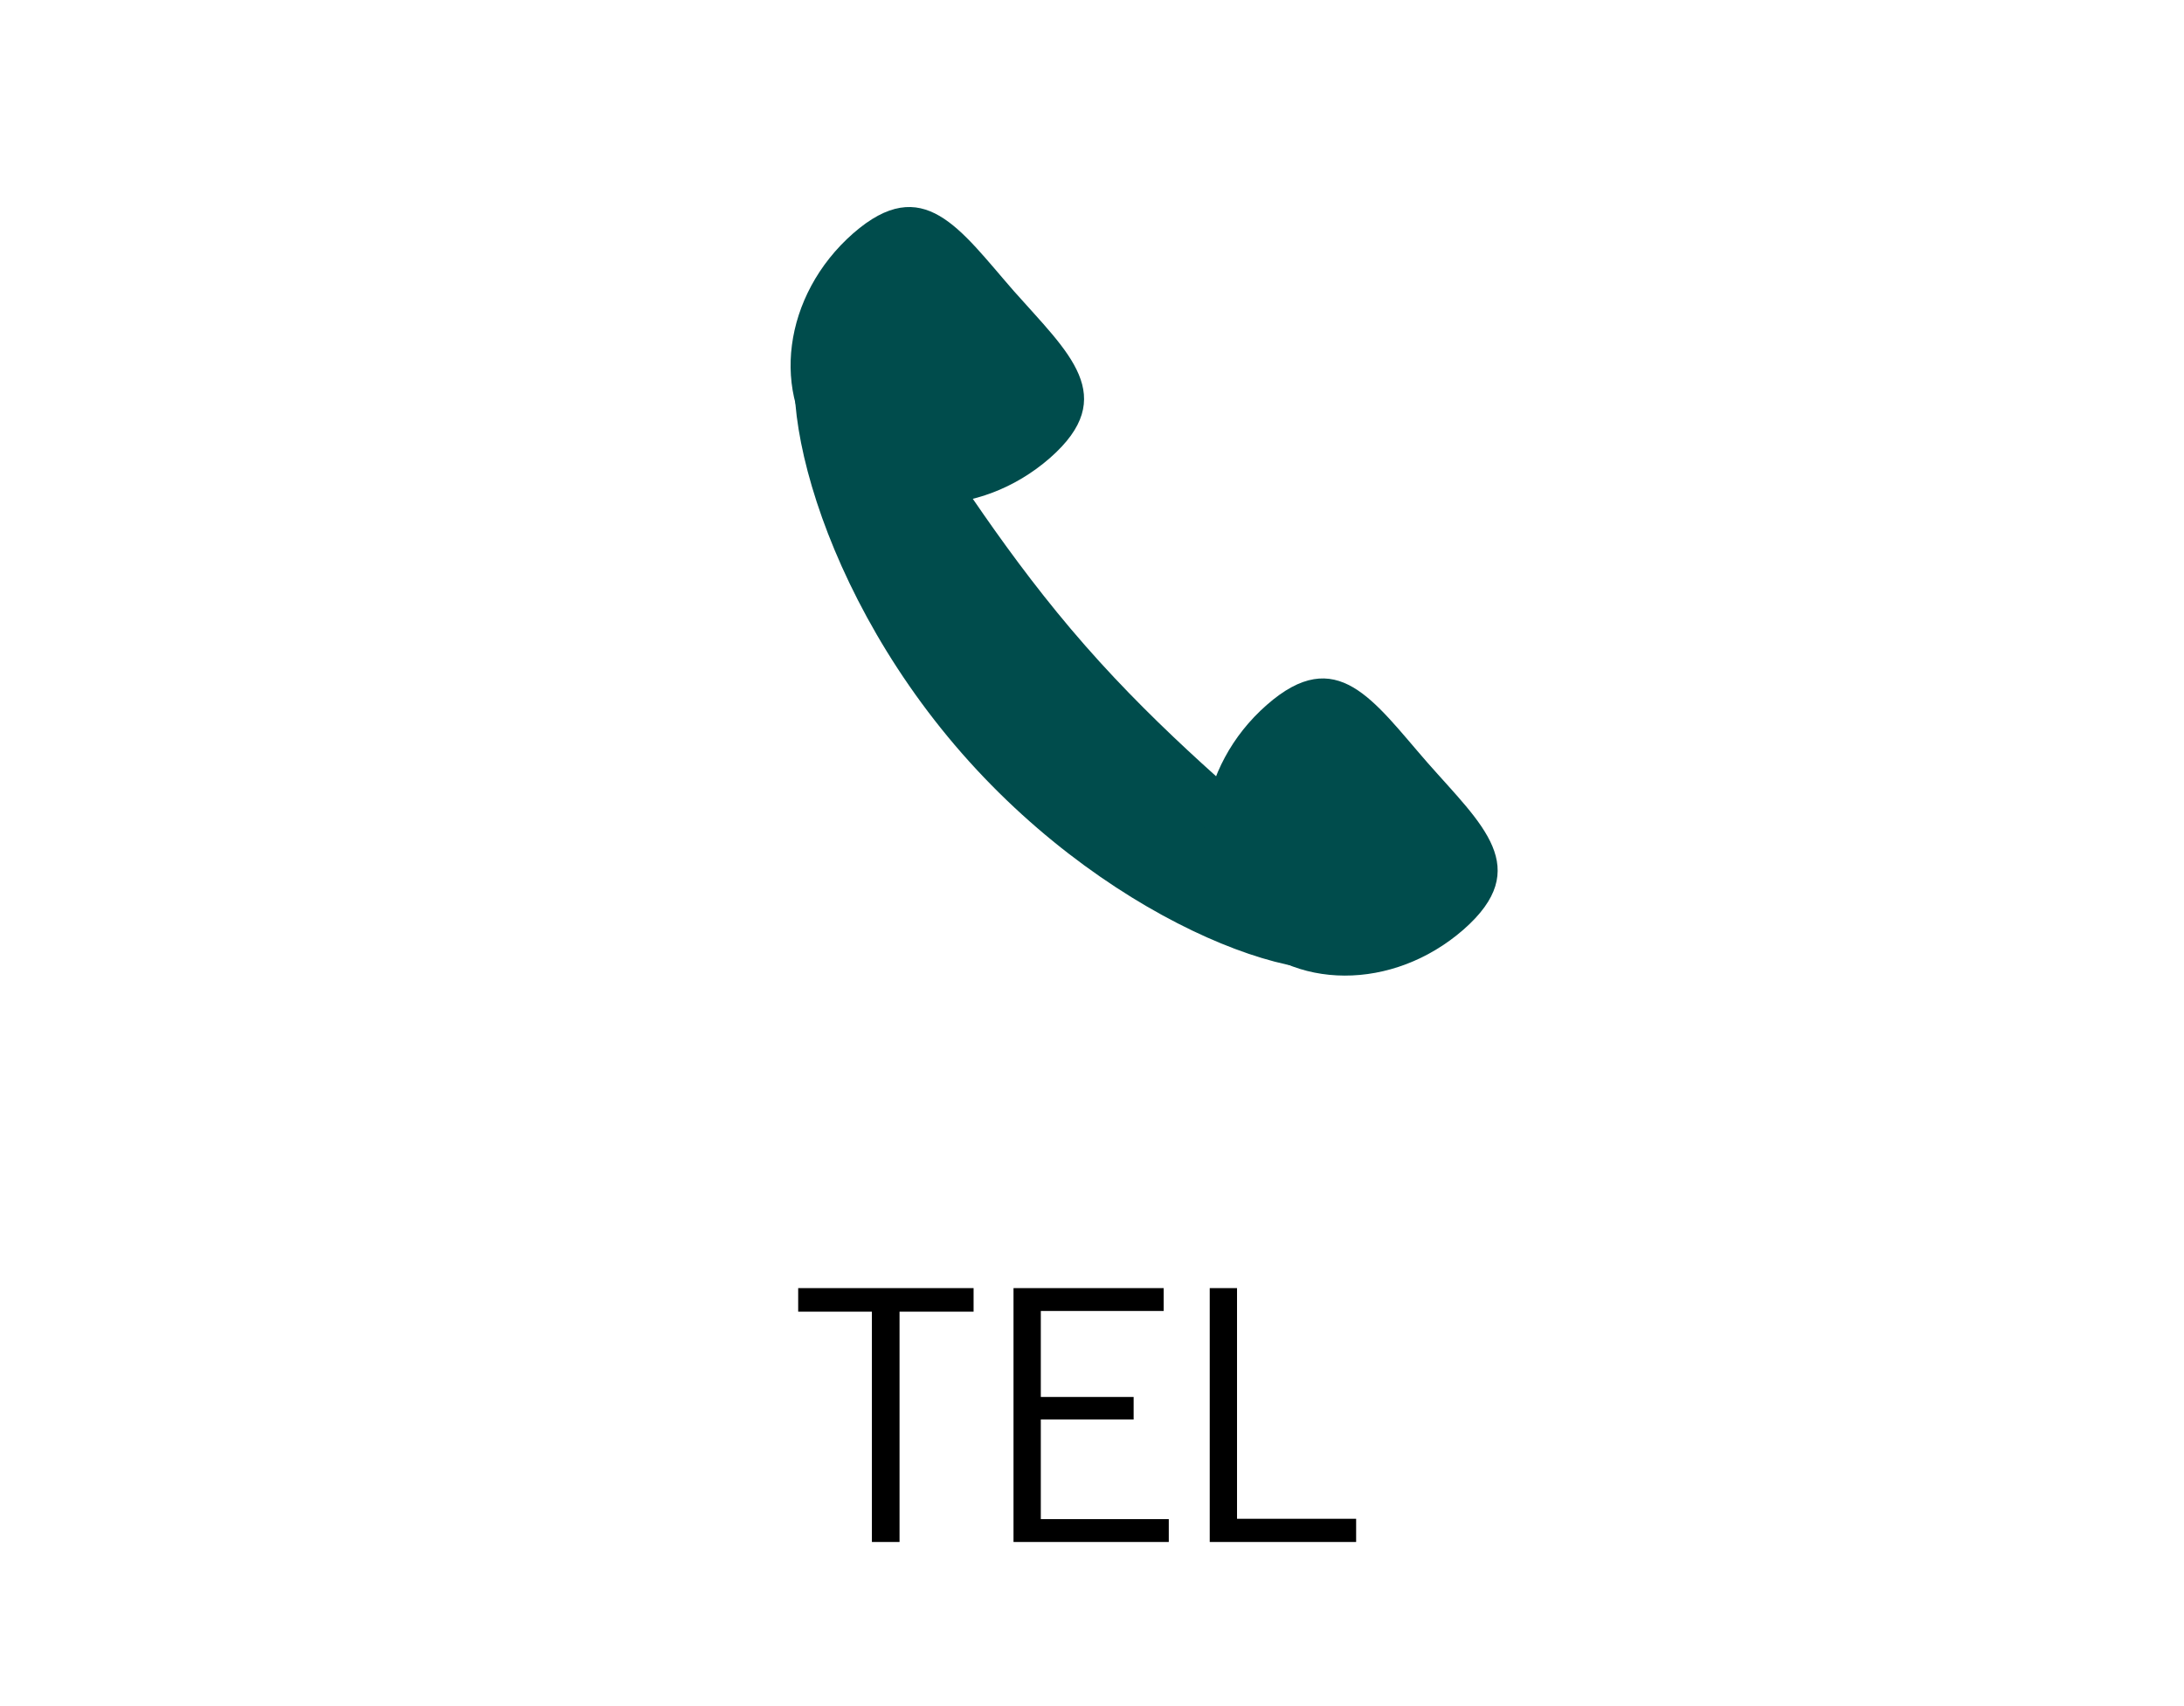 <?xml version="1.0" encoding="UTF-8"?>
<svg id="ol" xmlns="http://www.w3.org/2000/svg" viewBox="0 0 64 50">
  <defs>
    <style>
      .cls-1, .cls-2 {
        stroke-width: 0px;
      }

      .cls-2 {
        fill: #004c4c;
      }
    </style>
  </defs>
  <g>
    <path class="cls-2" d="m23.8,9.41c1.37-1.2,3.47,4.35,8,9.51,4.52,5.16,9.75,7.98,8.38,9.17-1.37,1.2-7.47-.85-11.99-6.01-4.52-5.16-5.75-11.48-4.38-12.68Z"/>
    <g>
      <path class="cls-2" d="m37.12,20.66c-2.06,1.81-2.44,4.75-.85,6.56,1.59,1.82,4.55,1.83,6.62.02,2.06-1.81.54-3.07-1.06-4.89-1.59-1.82-2.65-3.5-4.71-1.69Z"/>
      <path class="cls-2" d="m25,6.84c-2.06,1.81-2.44,4.74-.85,6.56,1.59,1.82,4.55,1.83,6.62.02,2.06-1.81.54-3.08-1.06-4.89-1.59-1.82-2.65-3.49-4.71-1.69Z"/>
    </g>
  </g>
  <g>
    <path class="cls-1" d="m28.53,37.75v.69h-2.17v6.75h-.81v-6.75h-2.16v-.69h5.14Z"/>
    <path class="cls-1" d="m34.1,37.75v.67h-3.6v2.52h2.72v.66h-2.72v2.92h3.75v.67h-4.55v-7.44h4.4Z"/>
    <path class="cls-1" d="m36.25,44.51h3.49v.68h-4.29v-7.44h.8v6.76Z"/>
  </g>
</svg>